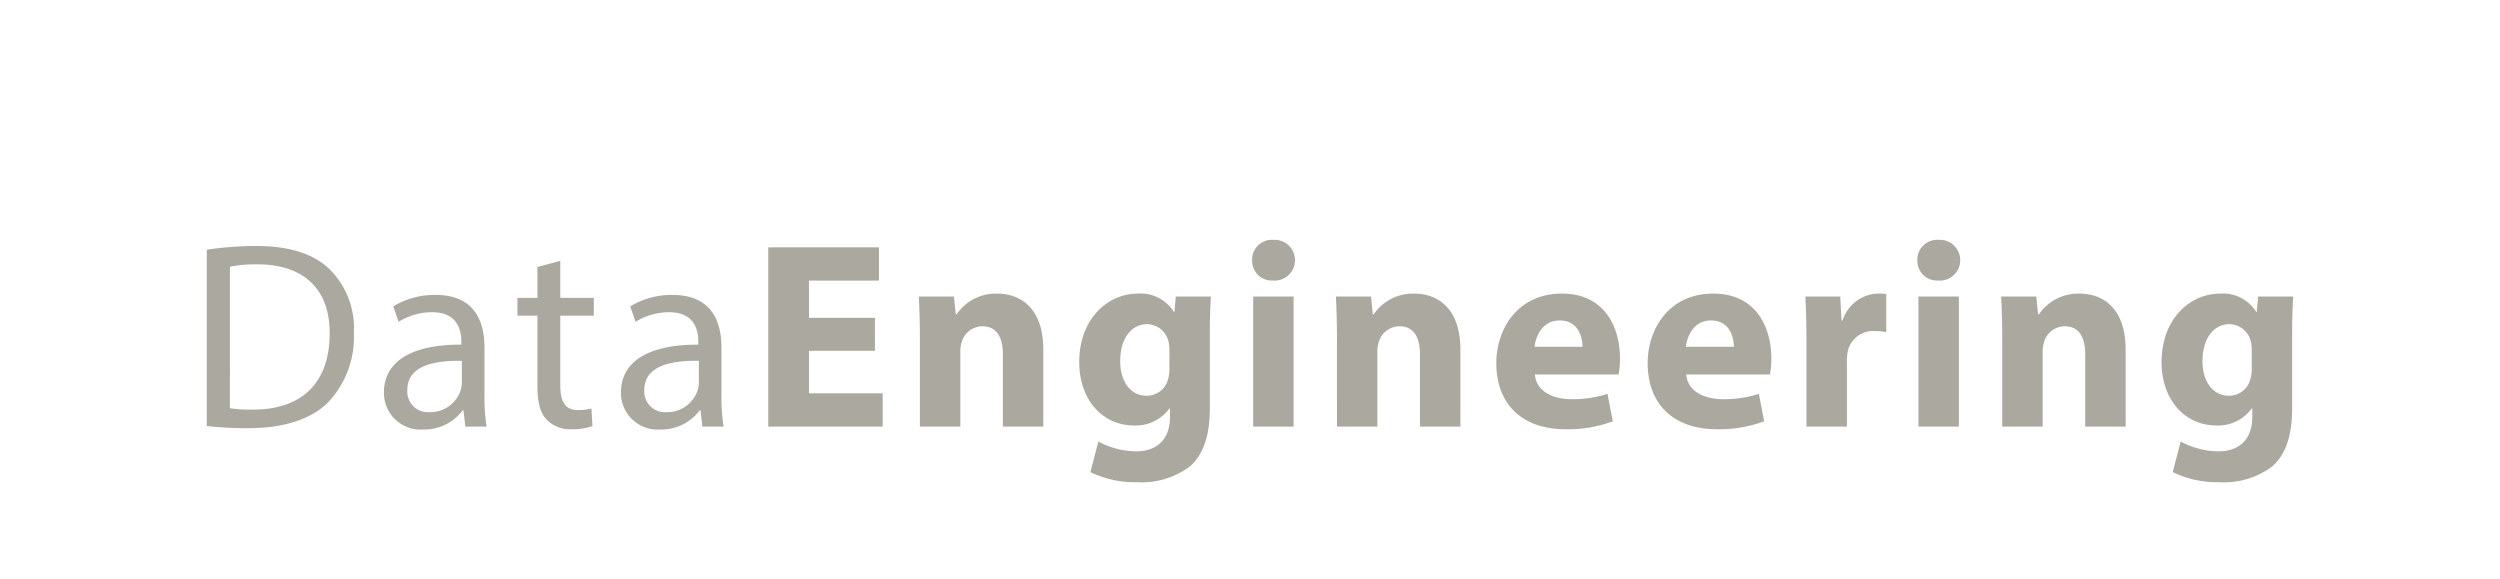 <svg xmlns="http://www.w3.org/2000/svg" width="302.258" height="70" viewBox="0 0 302.258 70">
  <g id="Group_10354" data-name="Group 10354" transform="translate(-1793.561 -345)">
    <rect id="Rectangle_3996" data-name="Rectangle 3996" width="302.258" height="70" transform="translate(1793.561 345)" fill="none"/>
    <path id="Path_3482" data-name="Path 3482" d="M1.824,5.664a45.159,45.159,0,0,0,5.081.257c4.213,0,7.557-1.093,9.583-3.119a11.464,11.464,0,0,0,3.119-8.426,9.984,9.984,0,0,0-3.055-7.783c-1.9-1.769-4.76-2.7-8.779-2.7a40.076,40.076,0,0,0-5.949.45ZM4.622-13.6a15.9,15.9,0,0,1,3.28-.289c5.917,0,8.812,3.248,8.779,8.361,0,5.853-3.248,9.2-9.23,9.2a17.668,17.668,0,0,1-2.83-.161ZM35.656,5.728A21.915,21.915,0,0,1,35.4,2V-3.823c0-3.119-1.158-6.368-5.917-6.368a9.66,9.66,0,0,0-5.113,1.383l.643,1.865A7.755,7.755,0,0,1,29.063-8.1c3.184,0,3.538,2.315,3.538,3.6v.322c-6.014-.032-9.358,2.026-9.358,5.789A4.435,4.435,0,0,0,28,6.082a5.8,5.8,0,0,0,4.76-2.315h.1l.225,1.962ZM32.665.486a2.954,2.954,0,0,1-.161.9,3.873,3.873,0,0,1-3.763,2.6,2.5,2.5,0,0,1-2.669-2.7c0-3.023,3.505-3.57,6.593-3.505ZM41.8-13.568v3.73H39.386v2.155H41.8V.807c0,1.833.289,3.216,1.093,4.052a3.922,3.922,0,0,0,3.055,1.19,6.928,6.928,0,0,0,2.508-.386l-.129-2.123a6.3,6.3,0,0,1-1.64.193c-1.576,0-2.123-1.093-2.123-3.023V-7.683h4.052V-9.837H44.564v-4.47ZM64.31,5.728A21.916,21.916,0,0,1,64.052,2V-3.823c0-3.119-1.158-6.368-5.917-6.368a9.66,9.66,0,0,0-5.113,1.383l.643,1.865A7.755,7.755,0,0,1,57.717-8.1c3.184,0,3.538,2.315,3.538,3.6v.322C55.241-4.209,51.9-2.151,51.9,1.611a4.435,4.435,0,0,0,4.76,4.47,5.8,5.8,0,0,0,4.76-2.315h.1l.225,1.962ZM61.319.486a2.954,2.954,0,0,1-.161.9,3.873,3.873,0,0,1-3.763,2.6,2.5,2.5,0,0,1-2.669-2.7c0-3.023,3.505-3.57,6.593-3.505ZM82.608-7.425H74.633v-4.5h8.458v-4.02H69.712V5.728H83.541V1.708H74.633V-3.438h7.976ZM88.043,5.728h4.888V-3.341a3.358,3.358,0,0,1,.193-1.222A2.609,2.609,0,0,1,95.6-6.4c1.769,0,2.476,1.383,2.476,3.409V5.728h4.888V-3.6c0-4.631-2.412-6.753-5.628-6.753a5.757,5.757,0,0,0-4.856,2.508h-.1L92.159-10H87.914c.064,1.383.129,3.055.129,5.017ZM118.98-10l-.161,1.865h-.064a4.741,4.741,0,0,0-4.309-2.219c-3.859,0-7.139,3.216-7.139,8.265,0,4.534,2.766,7.686,6.657,7.686a5.029,5.029,0,0,0,4.245-2.058h.064V4.57c0,2.894-1.769,4.149-4.084,4.149a9.669,9.669,0,0,1-4.567-1.19l-.965,3.7a12.258,12.258,0,0,0,5.66,1.222,9.7,9.7,0,0,0,6.4-1.93c1.769-1.576,2.38-4.052,2.38-7.075V-5.335c0-2.348.064-3.666.129-4.663Zm-.772,8.715A4.153,4.153,0,0,1,118.048,0,2.655,2.655,0,0,1,115.475,2c-2.058,0-3.216-1.833-3.216-4.181,0-2.862,1.447-4.47,3.216-4.47A2.681,2.681,0,0,1,118.112-4.5a3.866,3.866,0,0,1,.1.9Zm15.018,7.011V-10h-4.888V5.728Zm-2.444-22.576a2.39,2.39,0,0,0-2.573,2.476,2.39,2.39,0,0,0,2.541,2.444,2.455,2.455,0,0,0,2.637-2.444A2.452,2.452,0,0,0,130.783-16.848Zm7.686,22.576h4.888V-3.341a3.359,3.359,0,0,1,.193-1.222A2.609,2.609,0,0,1,146.026-6.4c1.769,0,2.476,1.383,2.476,3.409V5.728h4.888V-3.6c0-4.631-2.412-6.753-5.628-6.753a5.757,5.757,0,0,0-4.856,2.508h-.1L142.585-10H138.34c.064,1.383.129,3.055.129,5.017Zm34.057-6.3a11.612,11.612,0,0,0,.161-1.93c0-3.891-1.93-7.847-7.011-7.847-5.467,0-7.943,4.406-7.943,8.394,0,4.92,3.055,8.008,8.394,8.008a15.523,15.523,0,0,0,5.692-.965l-.643-3.312a13.851,13.851,0,0,1-4.342.643c-2.283,0-4.277-.965-4.438-2.991ZM162.363-3.92c.129-1.319.965-3.184,3.023-3.184,2.251,0,2.766,1.994,2.766,3.184ZM190.824-.575a11.611,11.611,0,0,0,.161-1.93c0-3.891-1.93-7.847-7.011-7.847-5.467,0-7.943,4.406-7.943,8.394,0,4.92,3.055,8.008,8.394,8.008a15.523,15.523,0,0,0,5.692-.965l-.643-3.312a13.851,13.851,0,0,1-4.342.643c-2.283,0-4.277-.965-4.438-2.991ZM180.662-3.92c.129-1.319.965-3.184,3.023-3.184,2.251,0,2.766,1.994,2.766,3.184ZM195.23,5.728h4.888V-2.248a5.763,5.763,0,0,1,.1-1.093,3.143,3.143,0,0,1,3.345-2.476,7.007,7.007,0,0,1,1.319.129v-4.6a5.038,5.038,0,0,0-1.029-.064A4.619,4.619,0,0,0,199.6-7.1h-.129L199.314-10H195.1c.064,1.351.129,2.862.129,5.178Zm18.427,0V-10h-4.888V5.728Zm-2.444-22.576a2.39,2.39,0,0,0-2.573,2.476,2.39,2.39,0,0,0,2.541,2.444,2.455,2.455,0,0,0,2.637-2.444A2.452,2.452,0,0,0,211.213-16.848ZM218.9,5.728h4.888V-3.341a3.359,3.359,0,0,1,.193-1.222A2.609,2.609,0,0,1,226.457-6.4c1.769,0,2.476,1.383,2.476,3.409V5.728h4.888V-3.6c0-4.631-2.412-6.753-5.628-6.753a5.757,5.757,0,0,0-4.856,2.508h-.1L223.016-10h-4.245c.064,1.383.129,3.055.129,5.017ZM249.837-10l-.161,1.865h-.064a4.741,4.741,0,0,0-4.309-2.219c-3.859,0-7.139,3.216-7.139,8.265,0,4.534,2.766,7.686,6.657,7.686a5.029,5.029,0,0,0,4.245-2.058h.064V4.57c0,2.894-1.769,4.149-4.084,4.149a9.669,9.669,0,0,1-4.567-1.19l-.965,3.7a12.258,12.258,0,0,0,5.66,1.222,9.7,9.7,0,0,0,6.4-1.93c1.769-1.576,2.38-4.052,2.38-7.075V-5.335c0-2.348.064-3.666.129-4.663Zm-.772,8.715A4.153,4.153,0,0,1,248.9,0,2.655,2.655,0,0,1,246.331,2c-2.058,0-3.216-1.833-3.216-4.181,0-2.862,1.447-4.47,3.216-4.47A2.681,2.681,0,0,1,248.968-4.5a3.865,3.865,0,0,1,.1.9Z" transform="translate(1816.737 390.848)" fill="#aaa89f"/>
  </g>
</svg>
